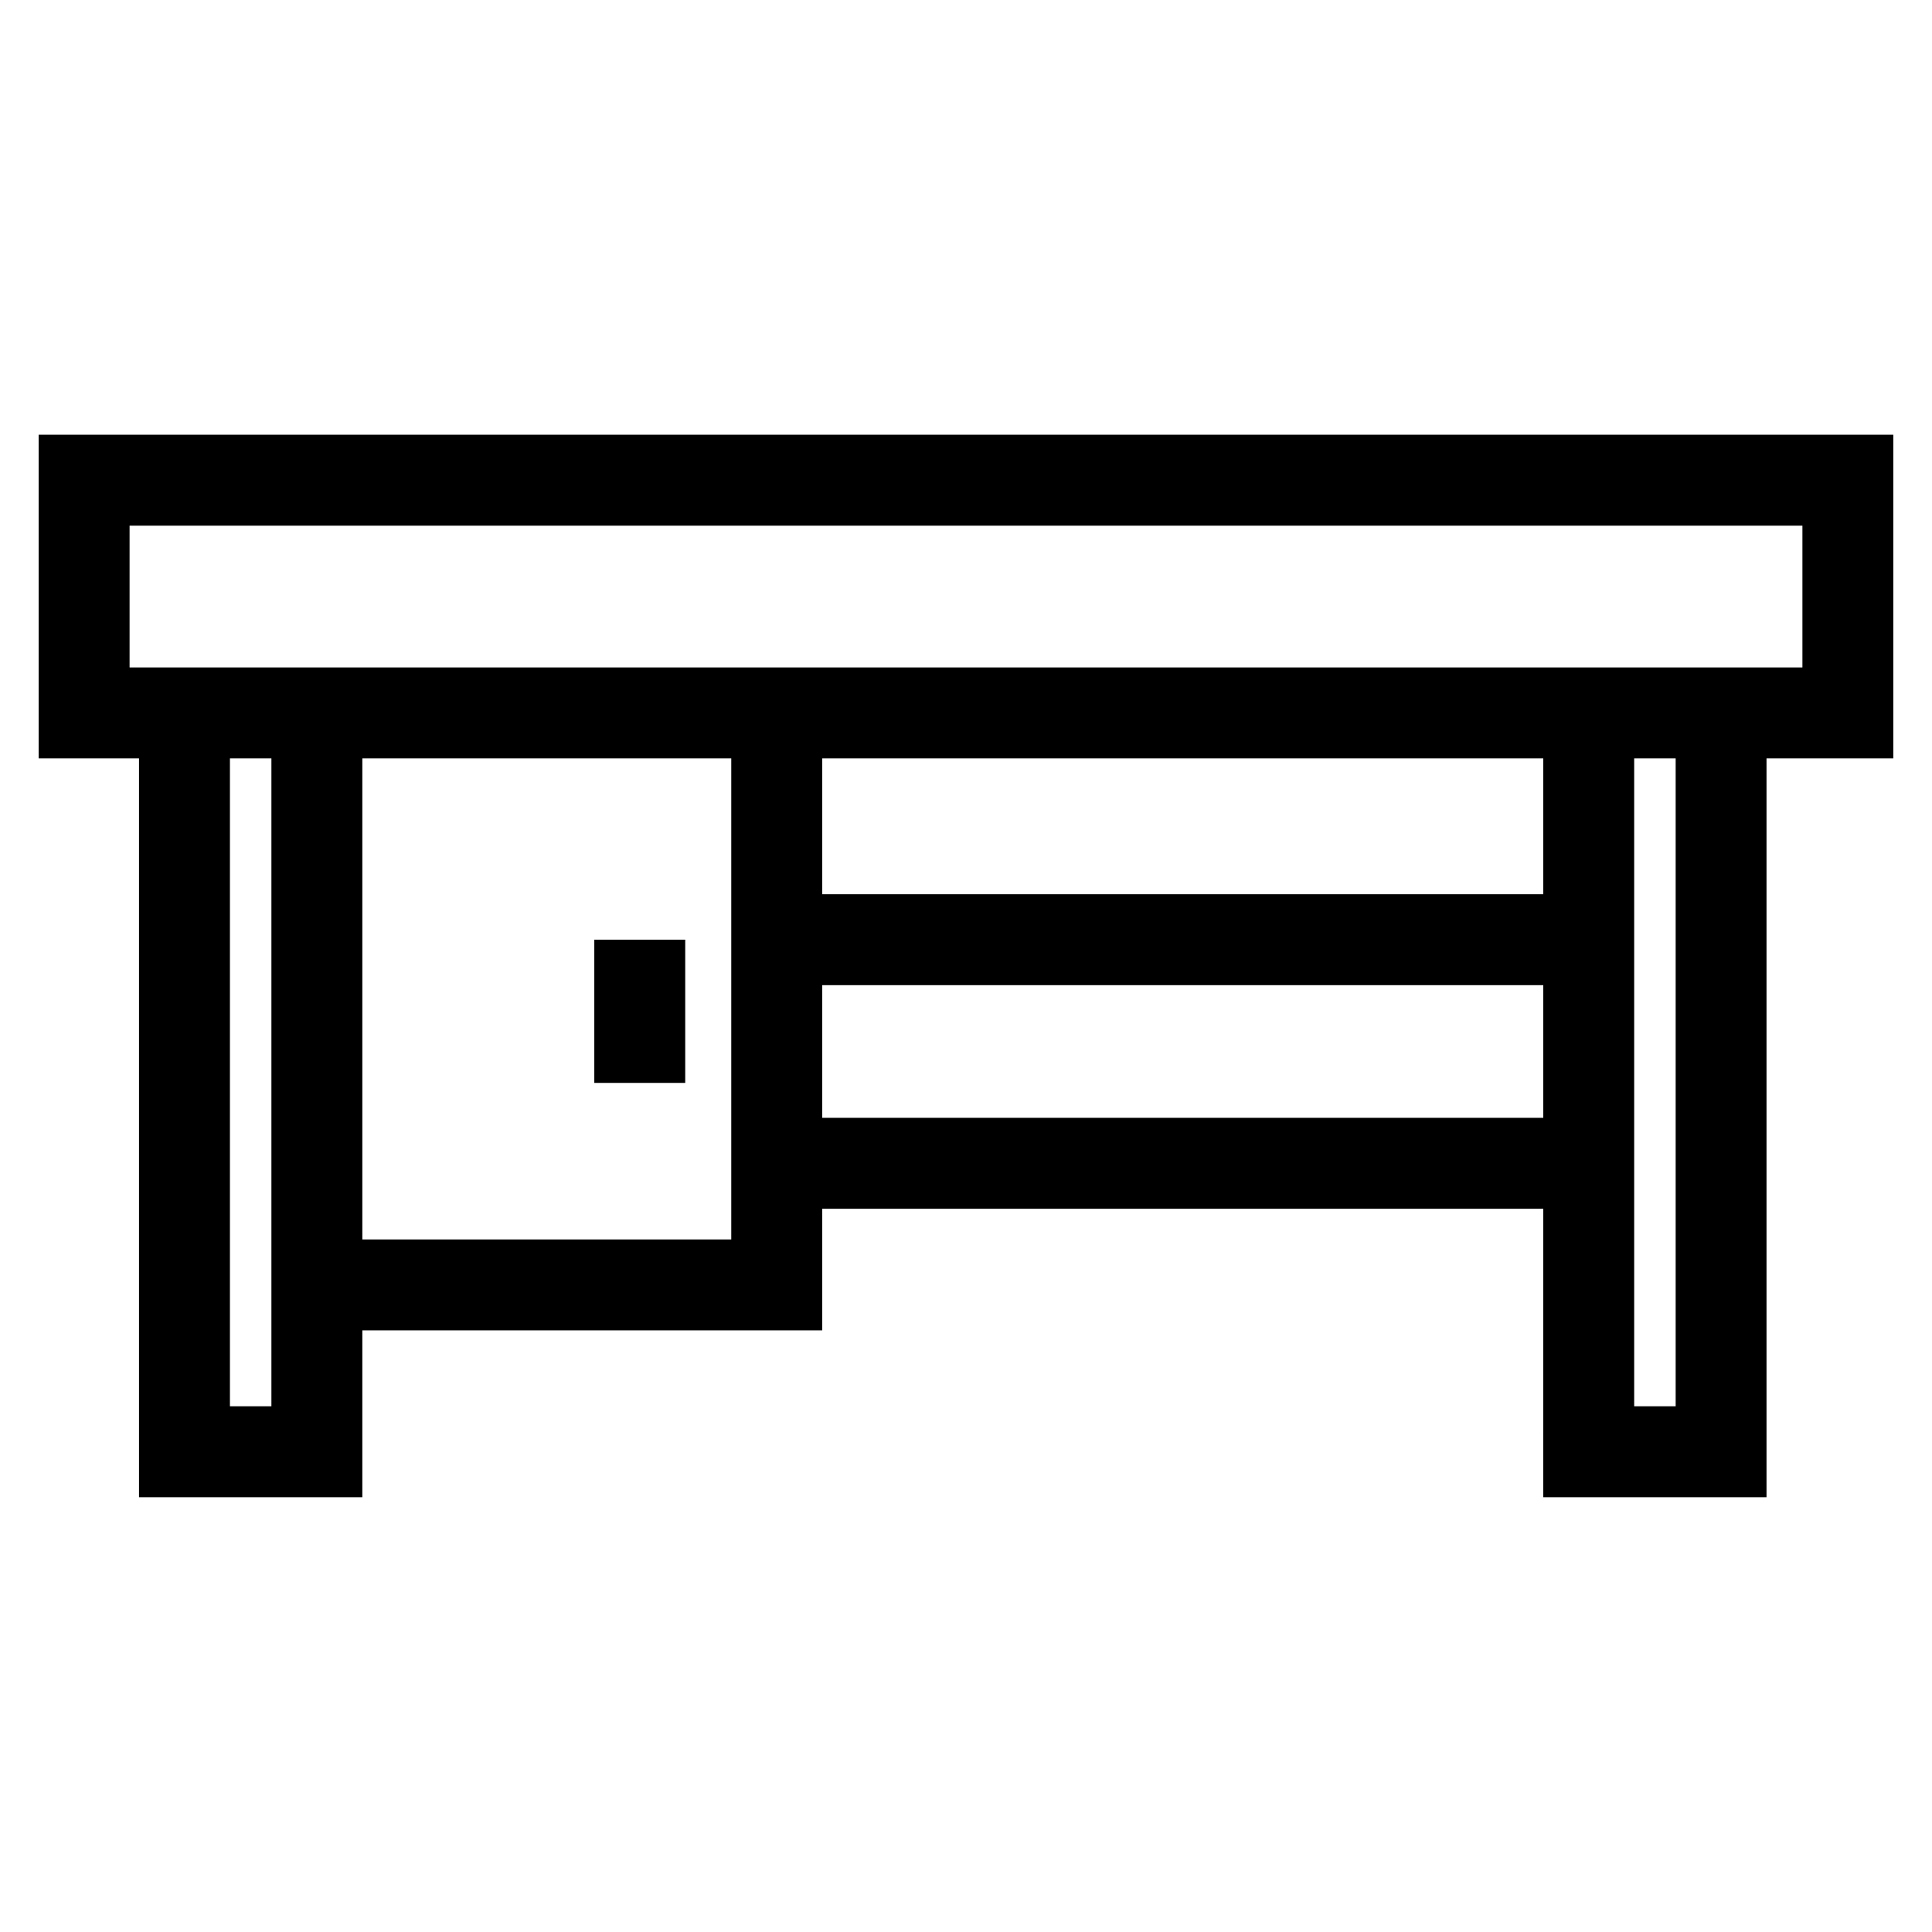 <?xml version="1.0" encoding="UTF-8"?>
<!-- Uploaded to: ICON Repo, www.svgrepo.com, Generator: ICON Repo Mixer Tools -->
<svg fill="#000000" width="800px" height="800px" version="1.1" viewBox="144 144 512 512" xmlns="http://www.w3.org/2000/svg">
 <path d="m621.66 283.3h-443.32v37.582h443.32zm-296.07 109.73v37.945h-24.094v-37.945zm227.39 12.043h-191.09v35.168h191.09zm-191.09-24.094h191.09v-36.008h-191.09zm191.09 83.355h-191.09v32.227h-121.87v44.219h-59.18v-195.81h-26.594v-85.77h491.5v85.77h-33.602v195.81h-59.172zm24.094-119.36v171.71h10.992v-171.71zm-372.14 0v171.71h10.992v-171.71zm35.086 0v127.5h97.773v-127.5z"/>
</svg>